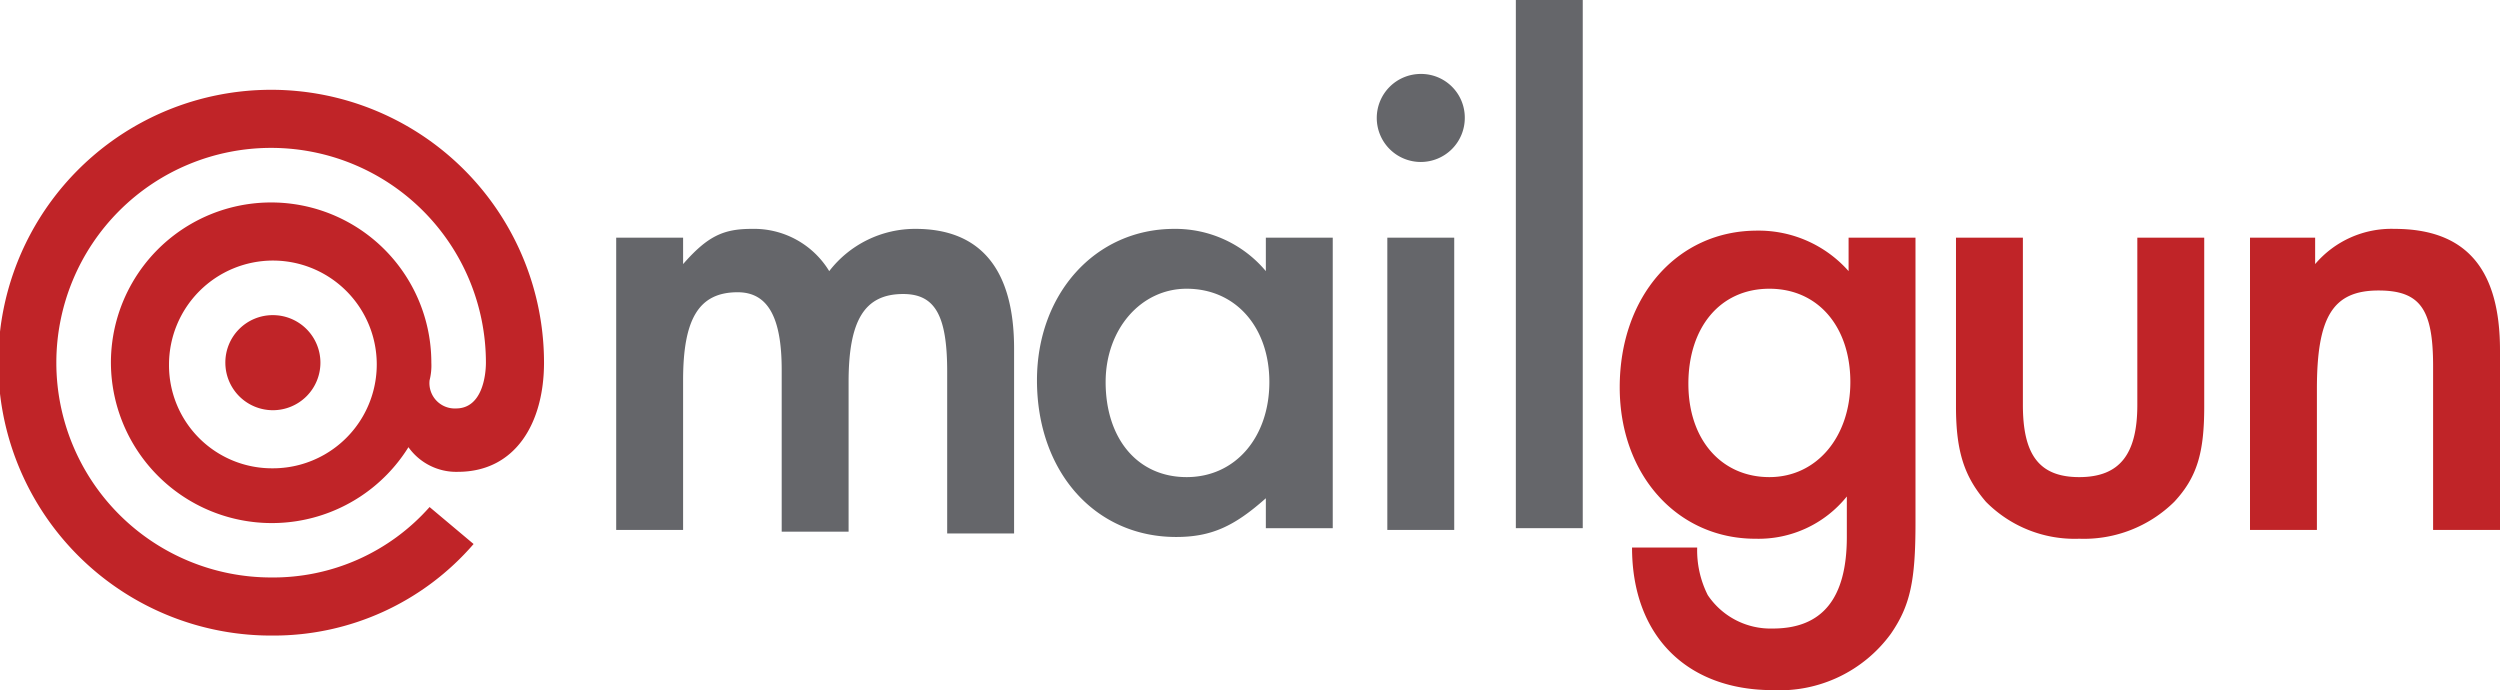 <svg xmlns="http://www.w3.org/2000/svg" viewBox="0 0 142 39.2"><defs><style>.cls-1{fill:#c02428;}.cls-2{fill:#65666a;}</style></defs><title>mailgun</title><g id="Слой_2" data-name="Слой 2"><g id="Layer_1" data-name="Layer 1"><path class="cls-1" d="M108.8,13.5H105v1.9a6.82,6.82,0,0,0-5.2-2.3c-4.5,0-7.8,3.7-7.8,8.9,0,5,3.3,8.6,7.7,8.6a6.43,6.43,0,0,0,5.2-2.4v2.3c0,3.5-1.4,5.2-4.2,5.2A4.29,4.29,0,0,1,97,33.8a5.66,5.66,0,0,1-.6-2.7H92.7c0,5,3.1,8.1,8,8.1a7.82,7.82,0,0,0,6.7-3.2c1.1-1.6,1.4-3,1.4-6.3Zm-8.3,2.9c2.8,0,4.6,2.2,4.6,5.3s-1.9,5.4-4.6,5.4-4.6-2.1-4.6-5.3S97.7,16.4,100.5,16.4Z"/><path class="cls-2" d="M35,13.5V30.1h3.8V21.6c0-3.5.9-5,3.1-5,1.7,0,2.5,1.4,2.5,4.4v9.2h3.8V21.7c0-3.5.9-5,3.1-5,1.8,0,2.5,1.2,2.5,4.4v9.2h3.8V19.8c0-4.5-1.9-6.8-5.6-6.8a6.16,6.16,0,0,0-4.9,2.4A5,5,0,0,0,42.7,13c-1.6,0-2.5.4-3.9,2V13.5Z"/><path class="cls-2" d="M71.9,13.5v1.9A6.7,6.7,0,0,0,66.7,13c-4.5,0-7.8,3.7-7.8,8.6,0,5.2,3.3,8.9,7.9,8.9,2,0,3.3-.6,5.1-2.2V30h3.8V13.5Zm-4.5,2.9c2.8,0,4.7,2.2,4.7,5.3s-1.9,5.4-4.7,5.4-4.6-2.2-4.6-5.4C62.8,18.7,64.8,16.4,67.4,16.4Z"/><path class="cls-2" d="M82.6,13.5H78.8V30.1h3.8ZM80.7,4.2a2.5,2.5,0,1,0,2.5,2.5A2.48,2.48,0,0,0,80.7,4.2Z"/><rect class="cls-2" x="86.1" width="3.8" height="30"/><path class="cls-1" d="M114.9,13.5h-3.8v9.6c0,2.6.5,4,1.7,5.4a7.08,7.08,0,0,0,5.3,2.1,7.31,7.31,0,0,0,5.4-2.1c1.3-1.4,1.7-2.8,1.7-5.4V13.5h-3.8V23c0,2.8-1,4.1-3.3,4.1s-3.2-1.3-3.2-4.1Z"/><path class="cls-1" d="M127.8,13.5V30.1h3.8v-8c0-4.1.9-5.6,3.5-5.6,2.4,0,3.1,1.1,3.1,4.3v9.3H142V19.9c0-4.6-1.9-6.9-6-6.9a5.68,5.68,0,0,0-4.5,2V13.5Z"/><path class="cls-1" d="M15.5,14.8a5.91,5.91,0,0,0-5.9,5.9,5.85,5.85,0,0,0,5.9,5.9,5.9,5.9,0,0,0,0-11.8ZM6.3,20.6a9.1,9.1,0,0,1,18.2,0,3.4,3.4,0,0,1-.1,1,1.44,1.44,0,0,0,1.5,1.6c1.5,0,1.7-1.9,1.7-2.6A12.2,12.2,0,1,0,15.4,32.8a11.86,11.86,0,0,0,9-4l2.5,2.1a15,15,0,0,1-11.4,5.2A15.5,15.5,0,1,1,30.9,20.6c0,3.4-1.6,6.2-4.9,6.2a3.33,3.33,0,0,1-2.8-1.4A9.14,9.14,0,0,1,6.3,20.6Zm9.2-2.7a2.7,2.7,0,1,1-2.7,2.7A2.69,2.69,0,0,1,15.5,17.9Z"/></g></g></svg>